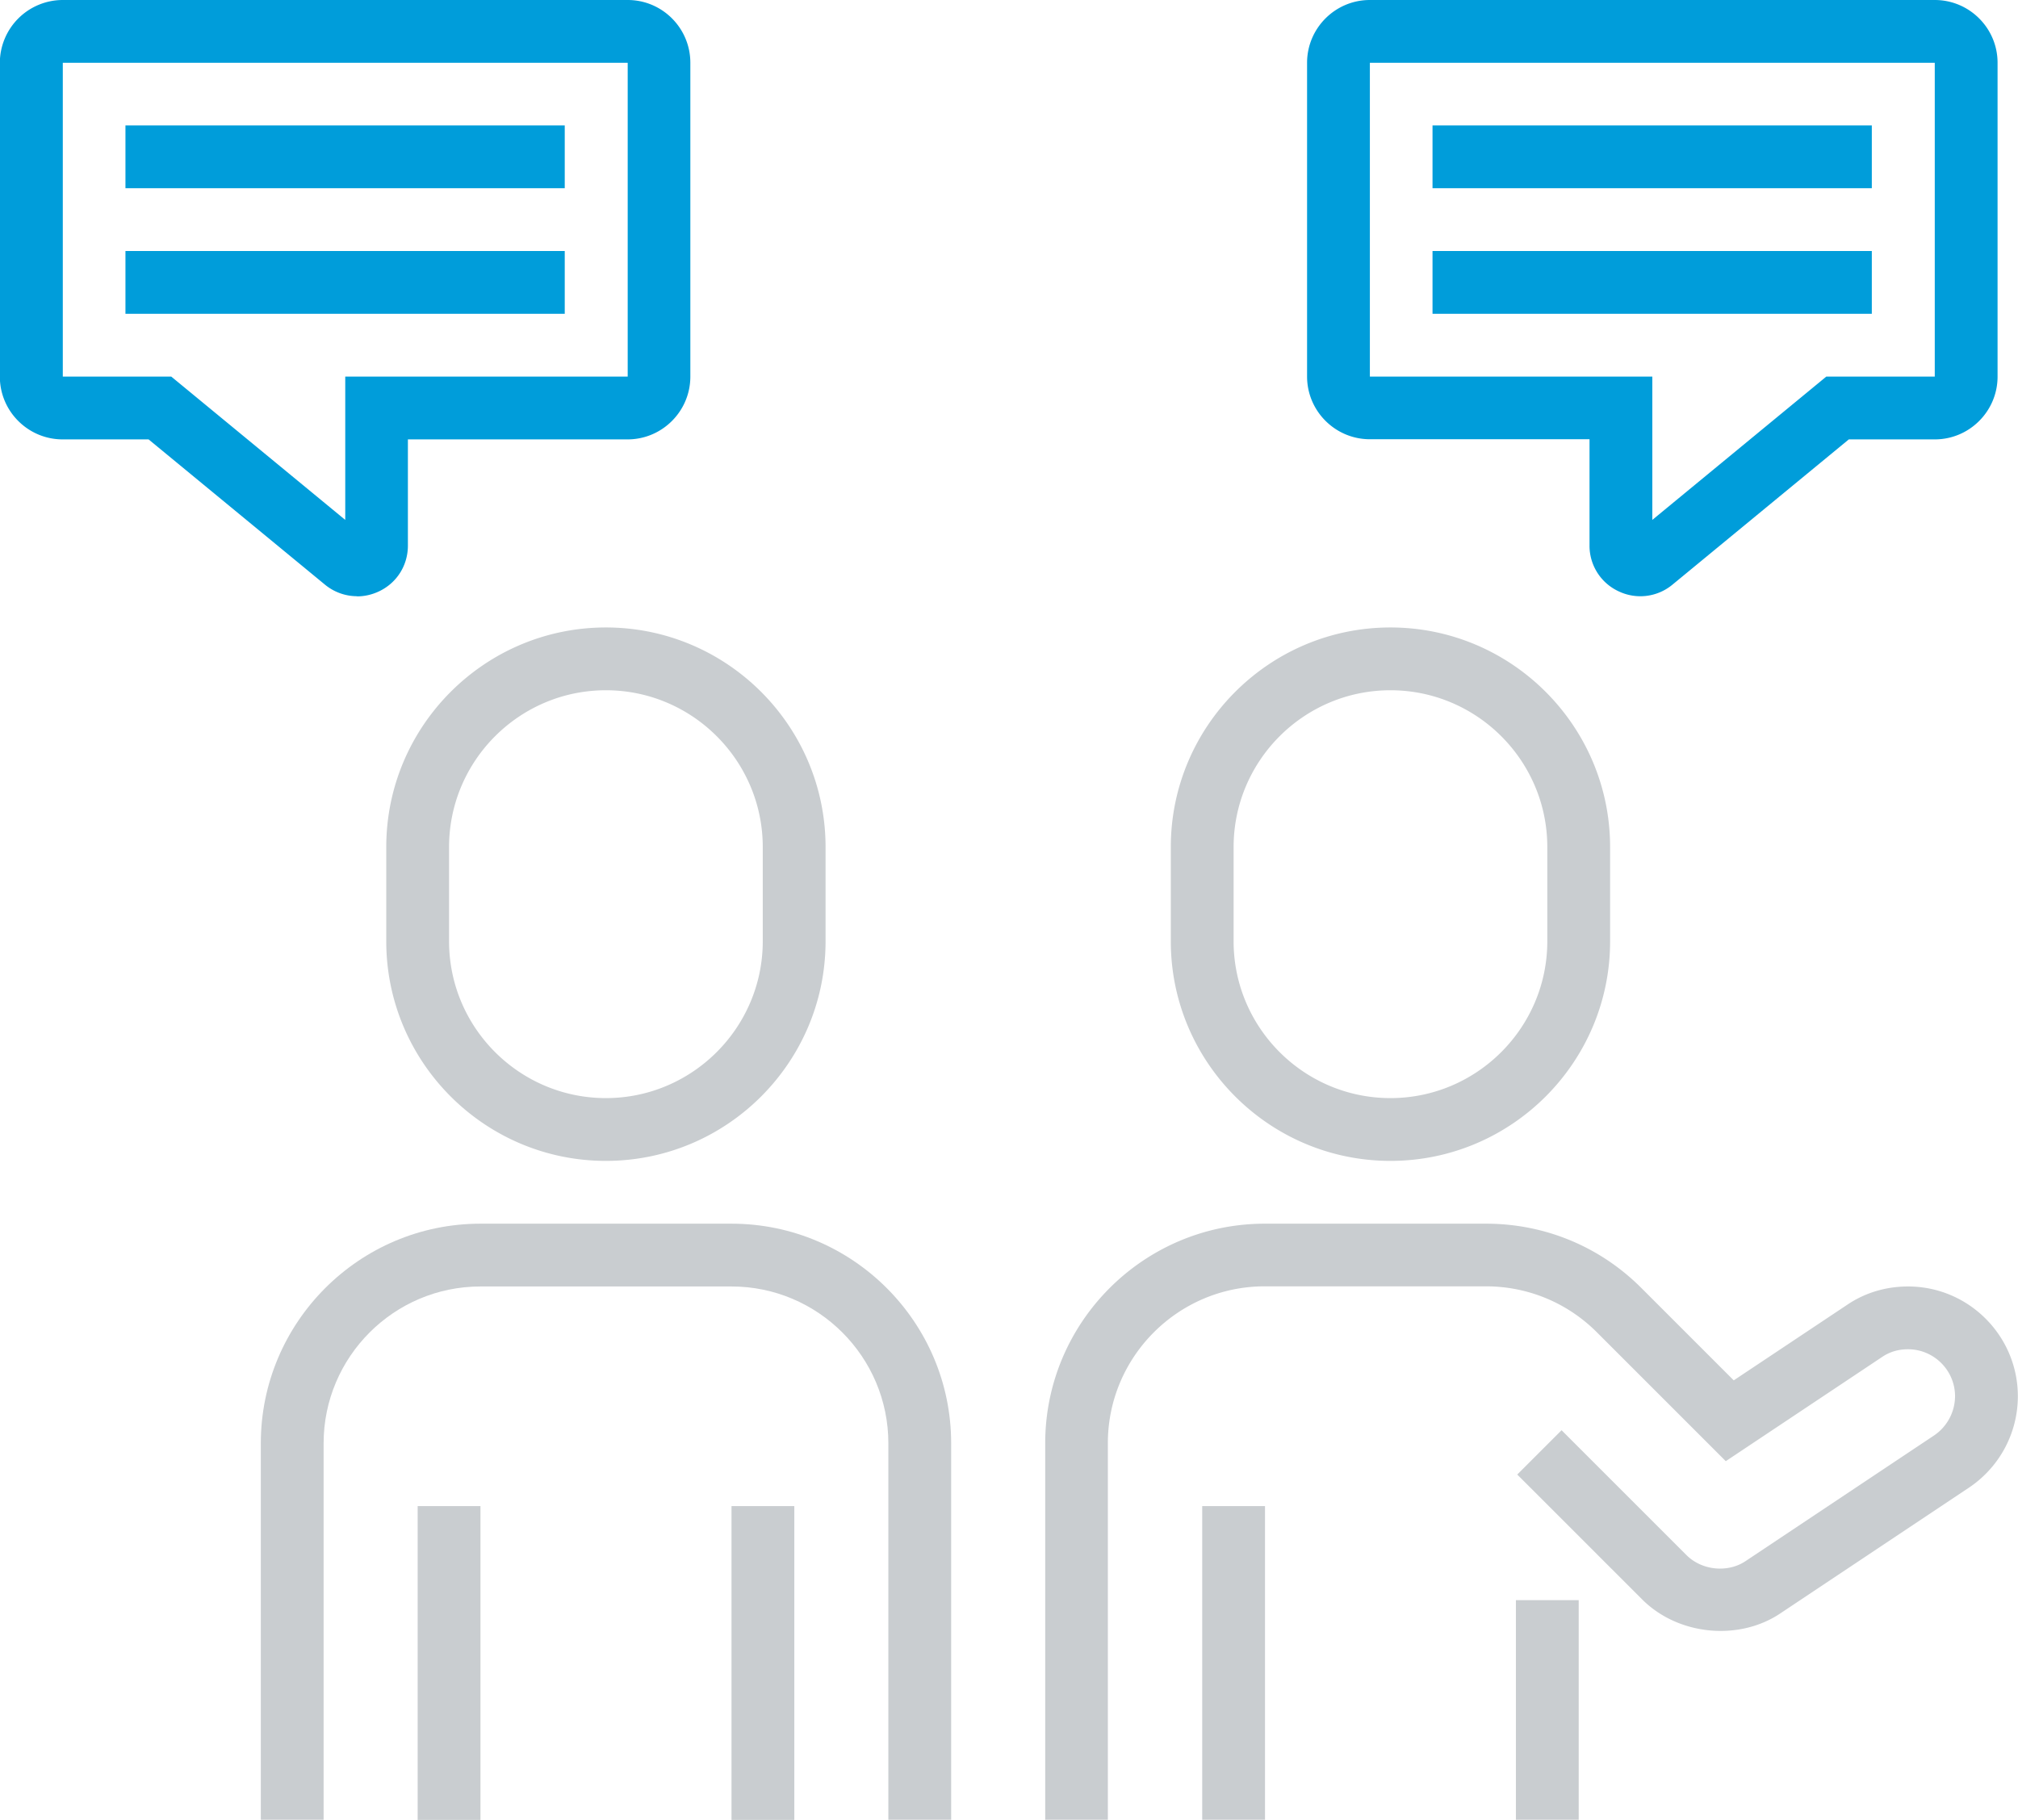 <svg id="_レイヤー_2" xmlns="http://www.w3.org/2000/svg" viewBox="0 0 134.32 121.14"><defs><style>.cls-1{fill:#009dda}.cls-2{fill:#c9cdd0}</style></defs><g id="object"><path class="cls-2" d="M80.02 100.26h4.18v20.89h-4.18zm20.88 6.26h4.18v14.62h-4.18z"/><path class="cls-2" d="M73.75 121.14h-4.18V96.08c0-8.06 6.56-14.62 14.62-14.62h14.72c3.91 0 7.58 1.52 10.34 4.28l6.15 6.15 7.55-5.03c1.18-.8 2.58-1.22 4.05-1.22 4.03 0 7.31 3.28 7.31 7.31 0 2.43-1.21 4.71-3.25 6.08l-12.54 8.36c-2.75 1.86-6.8 1.5-9.22-.92l-8.31-8.31 2.95-2.95 8.31 8.31c1.04 1.04 2.77 1.19 3.94.4l12.54-8.36a3.17 3.17 0 001.4-2.61c0-1.73-1.41-3.13-3.13-3.13-.64 0-1.22.17-1.72.51l-10.41 6.94-8.58-8.58c-1.97-1.97-4.6-3.06-7.39-3.06H84.18c-5.76 0-10.44 4.69-10.44 10.44v25.06zm18.8-43.86c-8.06 0-14.62-6.56-14.62-14.62v-6.27c0-8.06 6.56-14.62 14.62-14.62s14.62 6.56 14.62 14.62v6.27c0 8.06-6.56 14.62-14.62 14.62zm0-31.33c-5.76 0-10.44 4.69-10.44 10.44v6.27c0 5.76 4.69 10.44 10.44 10.44s10.44-4.69 10.44-10.44v-6.27c0-5.76-4.69-10.44-10.44-10.44zM40.33 77.28c-8.06 0-14.62-6.56-14.62-14.62v-6.27c0-8.06 6.56-14.62 14.62-14.62s14.62 6.56 14.62 14.62v6.27c0 8.06-6.56 14.62-14.62 14.62zm0-31.33c-5.76 0-10.44 4.69-10.44 10.44v6.27c0 5.76 4.69 10.44 10.44 10.44s10.44-4.69 10.44-10.44v-6.27c0-5.76-4.69-10.44-10.44-10.44zM27.8 100.26h4.18v20.89H27.8zm20.89 0h4.18v20.89h-4.18z"/><path class="cls-2" d="M63.31 121.14h-4.18V96.08c0-5.76-4.69-10.44-10.44-10.44H31.98c-5.76 0-10.44 4.69-10.44 10.44v25.06h-4.18V96.08c0-8.06 6.56-14.62 14.62-14.62h16.71c8.06 0 14.62 6.56 14.62 14.62v25.06z"/><path class="cls-1" d="M23.77 39.69c-.76 0-1.52-.26-2.14-.77L9.89 29.25H4.17c-2.3 0-4.18-1.87-4.18-4.18V4.18A4.193 4.193 0 014.18 0h37.6c2.3 0 4.17 1.87 4.17 4.18v20.89c0 2.3-1.87 4.18-4.18 4.18H27.15v7.07c0 1.32-.74 2.49-1.93 3.05-.47.22-.96.33-1.45.33zM4.18 4.18v20.89h7.22l11.58 9.54v-9.54h18.8V4.18H4.18z"/><path class="cls-1" d="M8.35 8.35h29.24v4.18H8.35zm0 8.36h29.24v4.18H8.35zm99.38 22.65a3.34 3.34 0 01-1.93-3.05v-7.07H91.18c-2.3 0-4.18-1.87-4.18-4.18V4.18C87 1.88 88.87 0 91.18 0h37.6c2.3 0 4.18 1.87 4.18 4.18v20.89c0 2.3-1.87 4.18-4.18 4.18h-5.72l-11.74 9.67a3.348 3.348 0 01-3.59.44zM91.18 4.18v20.89h18.8v9.54l11.58-9.54h7.22V4.18h-37.6z"/><path class="cls-1" d="M95.35 8.35h29.24v4.18H95.35zm0 8.36h29.24v4.18H95.35z"/></g></svg>